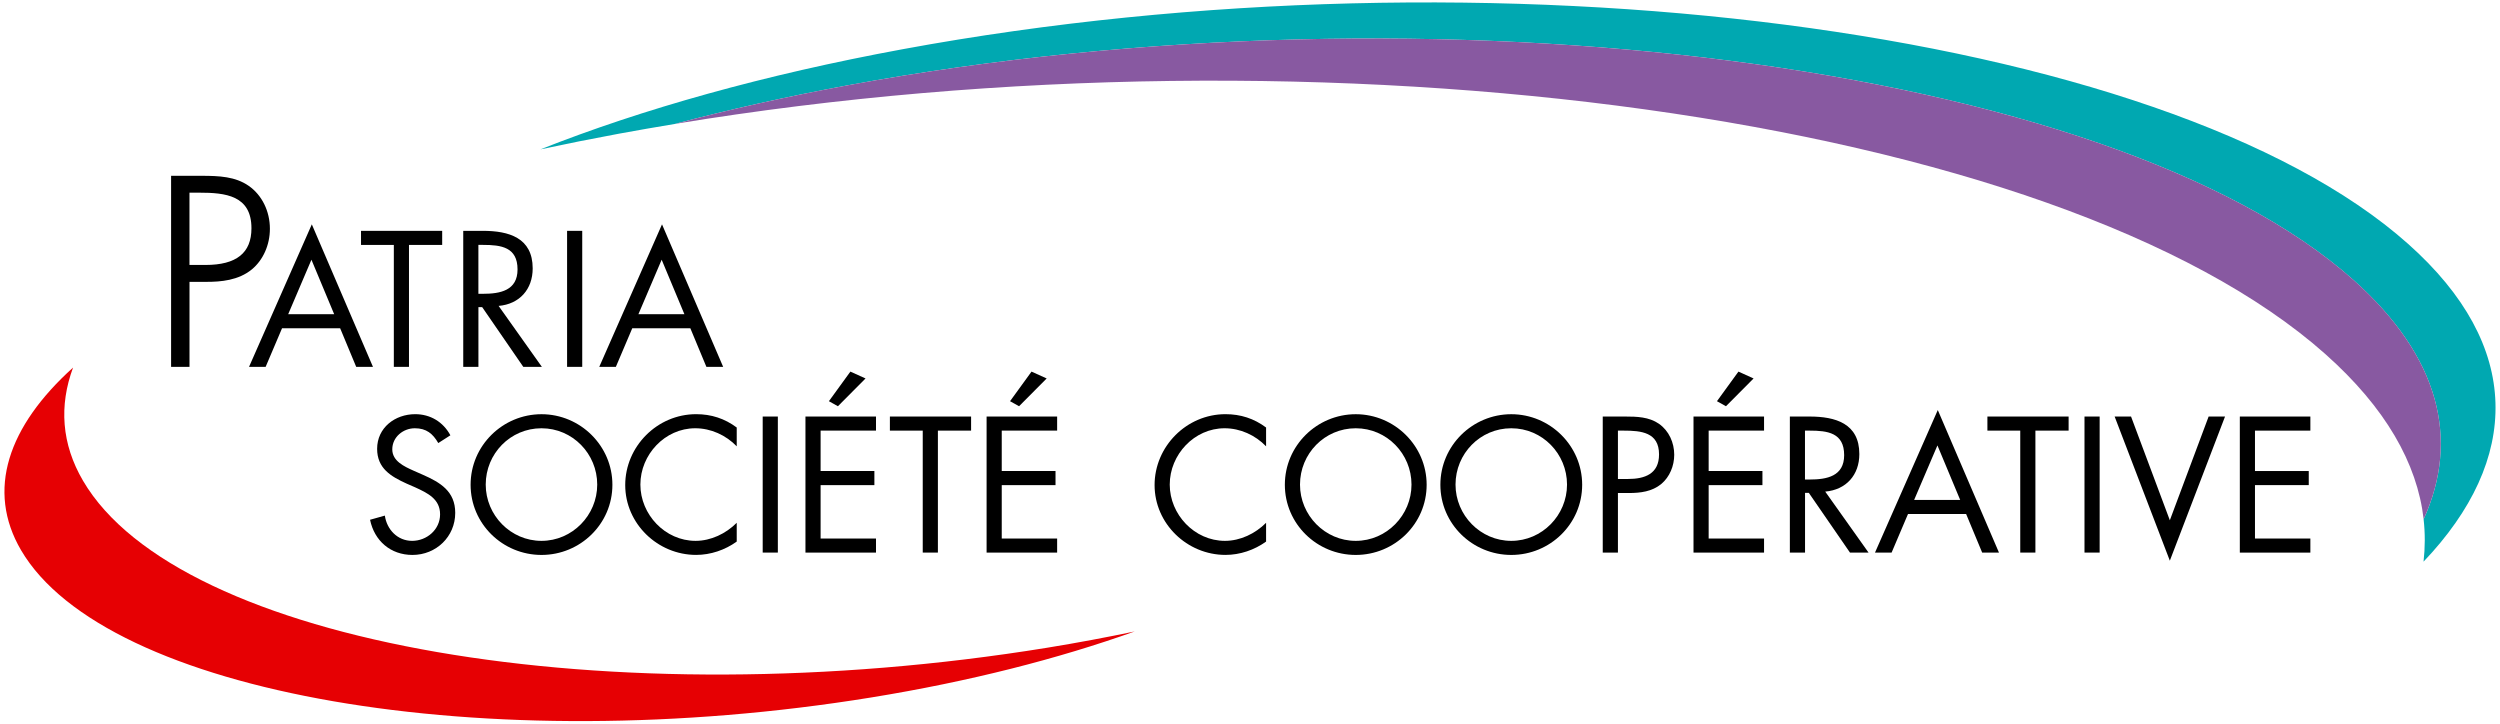 <?xml version="1.0" encoding="UTF-8"?><svg id="Ebene_1" xmlns="http://www.w3.org/2000/svg" width="774" height="224" viewBox="0 0 774 224"><defs><style>.cls-1{fill:#00a8b1;}.cls-2{fill:#e60003;}.cls-3{fill:#8859a1;}</style></defs><path class="cls-2" d="M324.2,200.54c-135.26,21.97-268.9-1.17-298.49-51.69-6.7-11.43-7.44-23.29-3.09-35.05-20.17,18.2-26.96,37.99-16.1,56.54,26.1,44.56,143.96,64.97,263.25,45.59,30.34-4.93,57.82-11.96,81.55-20.44-8.8,1.84-17.83,3.54-27.12,5.05Z"/><path class="cls-1" d="M208.9,38.38c16.8-4.46,34.69-8.48,53.63-11.98,182.16-33.64,390.82-6.67,466.04,60.24,26.76,23.8,33.01,49.44,21.78,74.13.5,4.37.47,8.75-.02,13.12,30.1-31.64,30.88-66.67-4.81-98.41C670.31,8.56,461.65-18.41,279.49,15.23c-43.02,7.94-80.7,18.56-112.19,31.02,7.92-1.7,16.01-3.32,24.28-4.85,5.75-1.06,11.53-2.06,17.32-3.02Z"/><path class="cls-3" d="M720,109.69c18.53,16.48,28.38,33.74,30.36,51.06,11.23-24.68,4.97-50.33-21.78-74.13C653.35,19.73,444.7-7.24,262.54,26.39c-18.94,3.5-36.83,7.52-53.63,11.98,202.29-33.38,428.18-2.43,511.1,71.32Z"/><path d="M83.56,70.84c0-5.47-2.46-10.45-6.57-13.31-4.15-2.87-9.08-3.1-14.63-3.1h-9.39v59.16h5.7v-26.33h5.37c4.31,0,9.79-.44,13.96-3.88,3.48-2.89,5.56-7.58,5.56-12.54ZM63.63,82.03h-4.97v-22.38h2.97c8.21,0,16.22.85,16.22,11.03,0,7.64-4.65,11.35-14.22,11.35Z"/><path d="M87.32,101.63l-5.08,11.95h-5.14l19.44-44.12,18.93,44.12h-5.19l-4.97-11.95h-17.98ZM96.42,80.41l-7.2,16.87h14.24l-7.04-16.87Z"/><path d="M126.62,113.58h-4.69v-37.75h-10.16v-4.36h25.13v4.36h-10.28v37.75Z"/><path d="M148.11,113.58h-4.69v-42.11h6.09c7.99,0,15.41,2.12,15.41,11.62,0,6.48-4.08,11.06-10.55,11.62l13.4,18.88h-5.75l-12.73-18.49h-1.17v18.49ZM148.11,90.96h1.45c5.3,0,10.67-1,10.67-7.54,0-6.93-5.08-7.6-10.72-7.6h-1.4v15.13Z"/><path d="M180.26,113.58h-4.69v-42.11h4.69v42.11Z"/><path d="M195.75,101.63l-5.08,11.95h-5.14l19.43-44.12,18.93,44.12h-5.19l-4.97-11.95h-17.98ZM204.85,80.41l-7.2,16.87h14.24l-7.04-16.87Z"/><path d="M135.69,137.17c-1.68-2.91-3.69-4.58-7.26-4.58s-6.98,2.68-6.98,6.54c0,3.63,3.74,5.31,6.59,6.59l2.79,1.23c5.47,2.4,10.11,5.14,10.11,11.84,0,7.37-5.92,13.02-13.24,13.02-6.76,0-11.79-4.36-13.13-10.89l4.58-1.29c.61,4.3,3.91,7.82,8.44,7.82s8.66-3.46,8.66-8.21-3.85-6.59-7.76-8.38l-2.57-1.12c-4.92-2.23-9.16-4.75-9.16-10.78,0-6.54,5.53-10.73,11.79-10.73,4.69,0,8.66,2.4,10.89,6.54l-3.74,2.4Z"/><path d="M189.6,150.08c0,12.12-9.94,21.73-21.95,21.73s-21.95-9.61-21.95-21.73,9.94-21.84,21.95-21.84,21.95,9.78,21.95,21.84ZM150.38,150.02c0,9.5,7.71,17.43,17.26,17.43s17.26-7.93,17.26-17.43-7.6-17.43-17.26-17.43-17.26,7.88-17.26,17.43Z"/><path d="M228.09,138.18c-3.35-3.46-7.99-5.59-12.85-5.59-9.38,0-16.98,8.16-16.98,17.43s7.65,17.43,17.09,17.43c4.75,0,9.38-2.23,12.74-5.59v5.81c-3.63,2.62-8.1,4.13-12.57,4.13-11.9,0-21.95-9.67-21.95-21.62s9.89-21.95,21.95-21.95c4.69,0,8.83,1.34,12.57,4.13v5.81Z"/><path d="M240.82,171.08h-4.69v-42.12h4.69v42.12Z"/><path d="M249.37,128.96h21.84v4.36h-17.15v12.51h16.65v4.36h-16.65v16.54h17.15v4.36h-21.84v-42.12ZM267.97,117.17l-8.55,8.6-2.79-1.56,6.65-9.16,4.69,2.12Z"/><path d="M290.37,171.08h-4.69v-37.76h-10.17v-4.36h25.14v4.36h-10.28v37.76Z"/><path d="M305.45,128.96h21.84v4.36h-17.15v12.51h16.65v4.36h-16.65v16.54h17.15v4.36h-21.84v-42.12ZM324.05,117.17l-8.55,8.6-2.79-1.56,6.65-9.16,4.69,2.12Z"/><path d="M391.98,138.18c-3.35-3.46-7.99-5.59-12.85-5.59-9.39,0-16.98,8.16-16.98,17.43s7.65,17.43,17.09,17.43c4.75,0,9.38-2.23,12.74-5.59v5.81c-3.63,2.62-8.1,4.13-12.57,4.13-11.9,0-21.95-9.67-21.95-21.62s9.89-21.95,21.95-21.95c4.69,0,8.83,1.34,12.57,4.13v5.81Z"/><path d="M441.69,150.08c0,12.12-9.94,21.73-21.95,21.73s-21.95-9.61-21.95-21.73,9.94-21.84,21.95-21.84,21.95,9.78,21.95,21.84ZM402.48,150.02c0,9.5,7.71,17.43,17.26,17.43s17.26-7.93,17.26-17.43-7.6-17.43-17.26-17.43-17.26,7.88-17.26,17.43Z"/><path d="M489.84,150.08c0,12.12-9.94,21.73-21.95,21.73s-21.95-9.61-21.95-21.73,9.94-21.84,21.95-21.84,21.95,9.78,21.95,21.84ZM450.63,150.02c0,9.5,7.71,17.43,17.26,17.43s17.26-7.93,17.26-17.43-7.6-17.43-17.26-17.43-17.26,7.88-17.26,17.43Z"/><path d="M500.9,171.08h-4.69v-42.12h6.93c3.63,0,7.37.11,10.45,2.23,3.13,2.18,4.75,5.87,4.75,9.61,0,3.41-1.4,6.87-4.02,9.05-2.85,2.35-6.48,2.79-10,2.79h-3.41v18.43ZM500.9,148.29h3.13c5.2,0,9.61-1.56,9.61-7.6,0-6.87-5.53-7.37-11-7.37h-1.73v14.97Z"/><path d="M524.31,128.96h21.84v4.36h-17.15v12.51h16.65v4.36h-16.65v16.54h17.15v4.36h-21.84v-42.12ZM542.91,117.17l-8.55,8.6-2.79-1.56,6.65-9.16,4.69,2.12Z"/><path d="M558.83,171.08h-4.69v-42.12h6.09c7.99,0,15.42,2.12,15.42,11.62,0,6.48-4.08,11.06-10.56,11.62l13.41,18.88h-5.75l-12.74-18.49h-1.17v18.49ZM558.83,148.46h1.45c5.31,0,10.67-1.01,10.67-7.54,0-6.93-5.08-7.6-10.73-7.6h-1.4v15.14Z"/><path d="M590.72,159.13l-5.08,11.95h-5.14l19.44-44.13,18.94,44.13h-5.2l-4.97-11.95h-17.99ZM599.83,137.9l-7.21,16.87h14.25l-7.04-16.87Z"/><path d="M630.16,171.08h-4.69v-37.76h-10.17v-4.36h25.14v4.36h-10.28v37.76Z"/><path d="M650.05,171.08h-4.69v-42.12h4.69v42.12Z"/><path d="M671.78,161.08l12.01-32.12h5.08l-17.09,44.63-17.09-44.63h5.08l12.01,32.12Z"/><path d="M693.45,128.96h21.84v4.36h-17.15v12.51h16.65v4.36h-16.65v16.54h17.15v4.36h-21.84v-42.12Z"/></svg>
